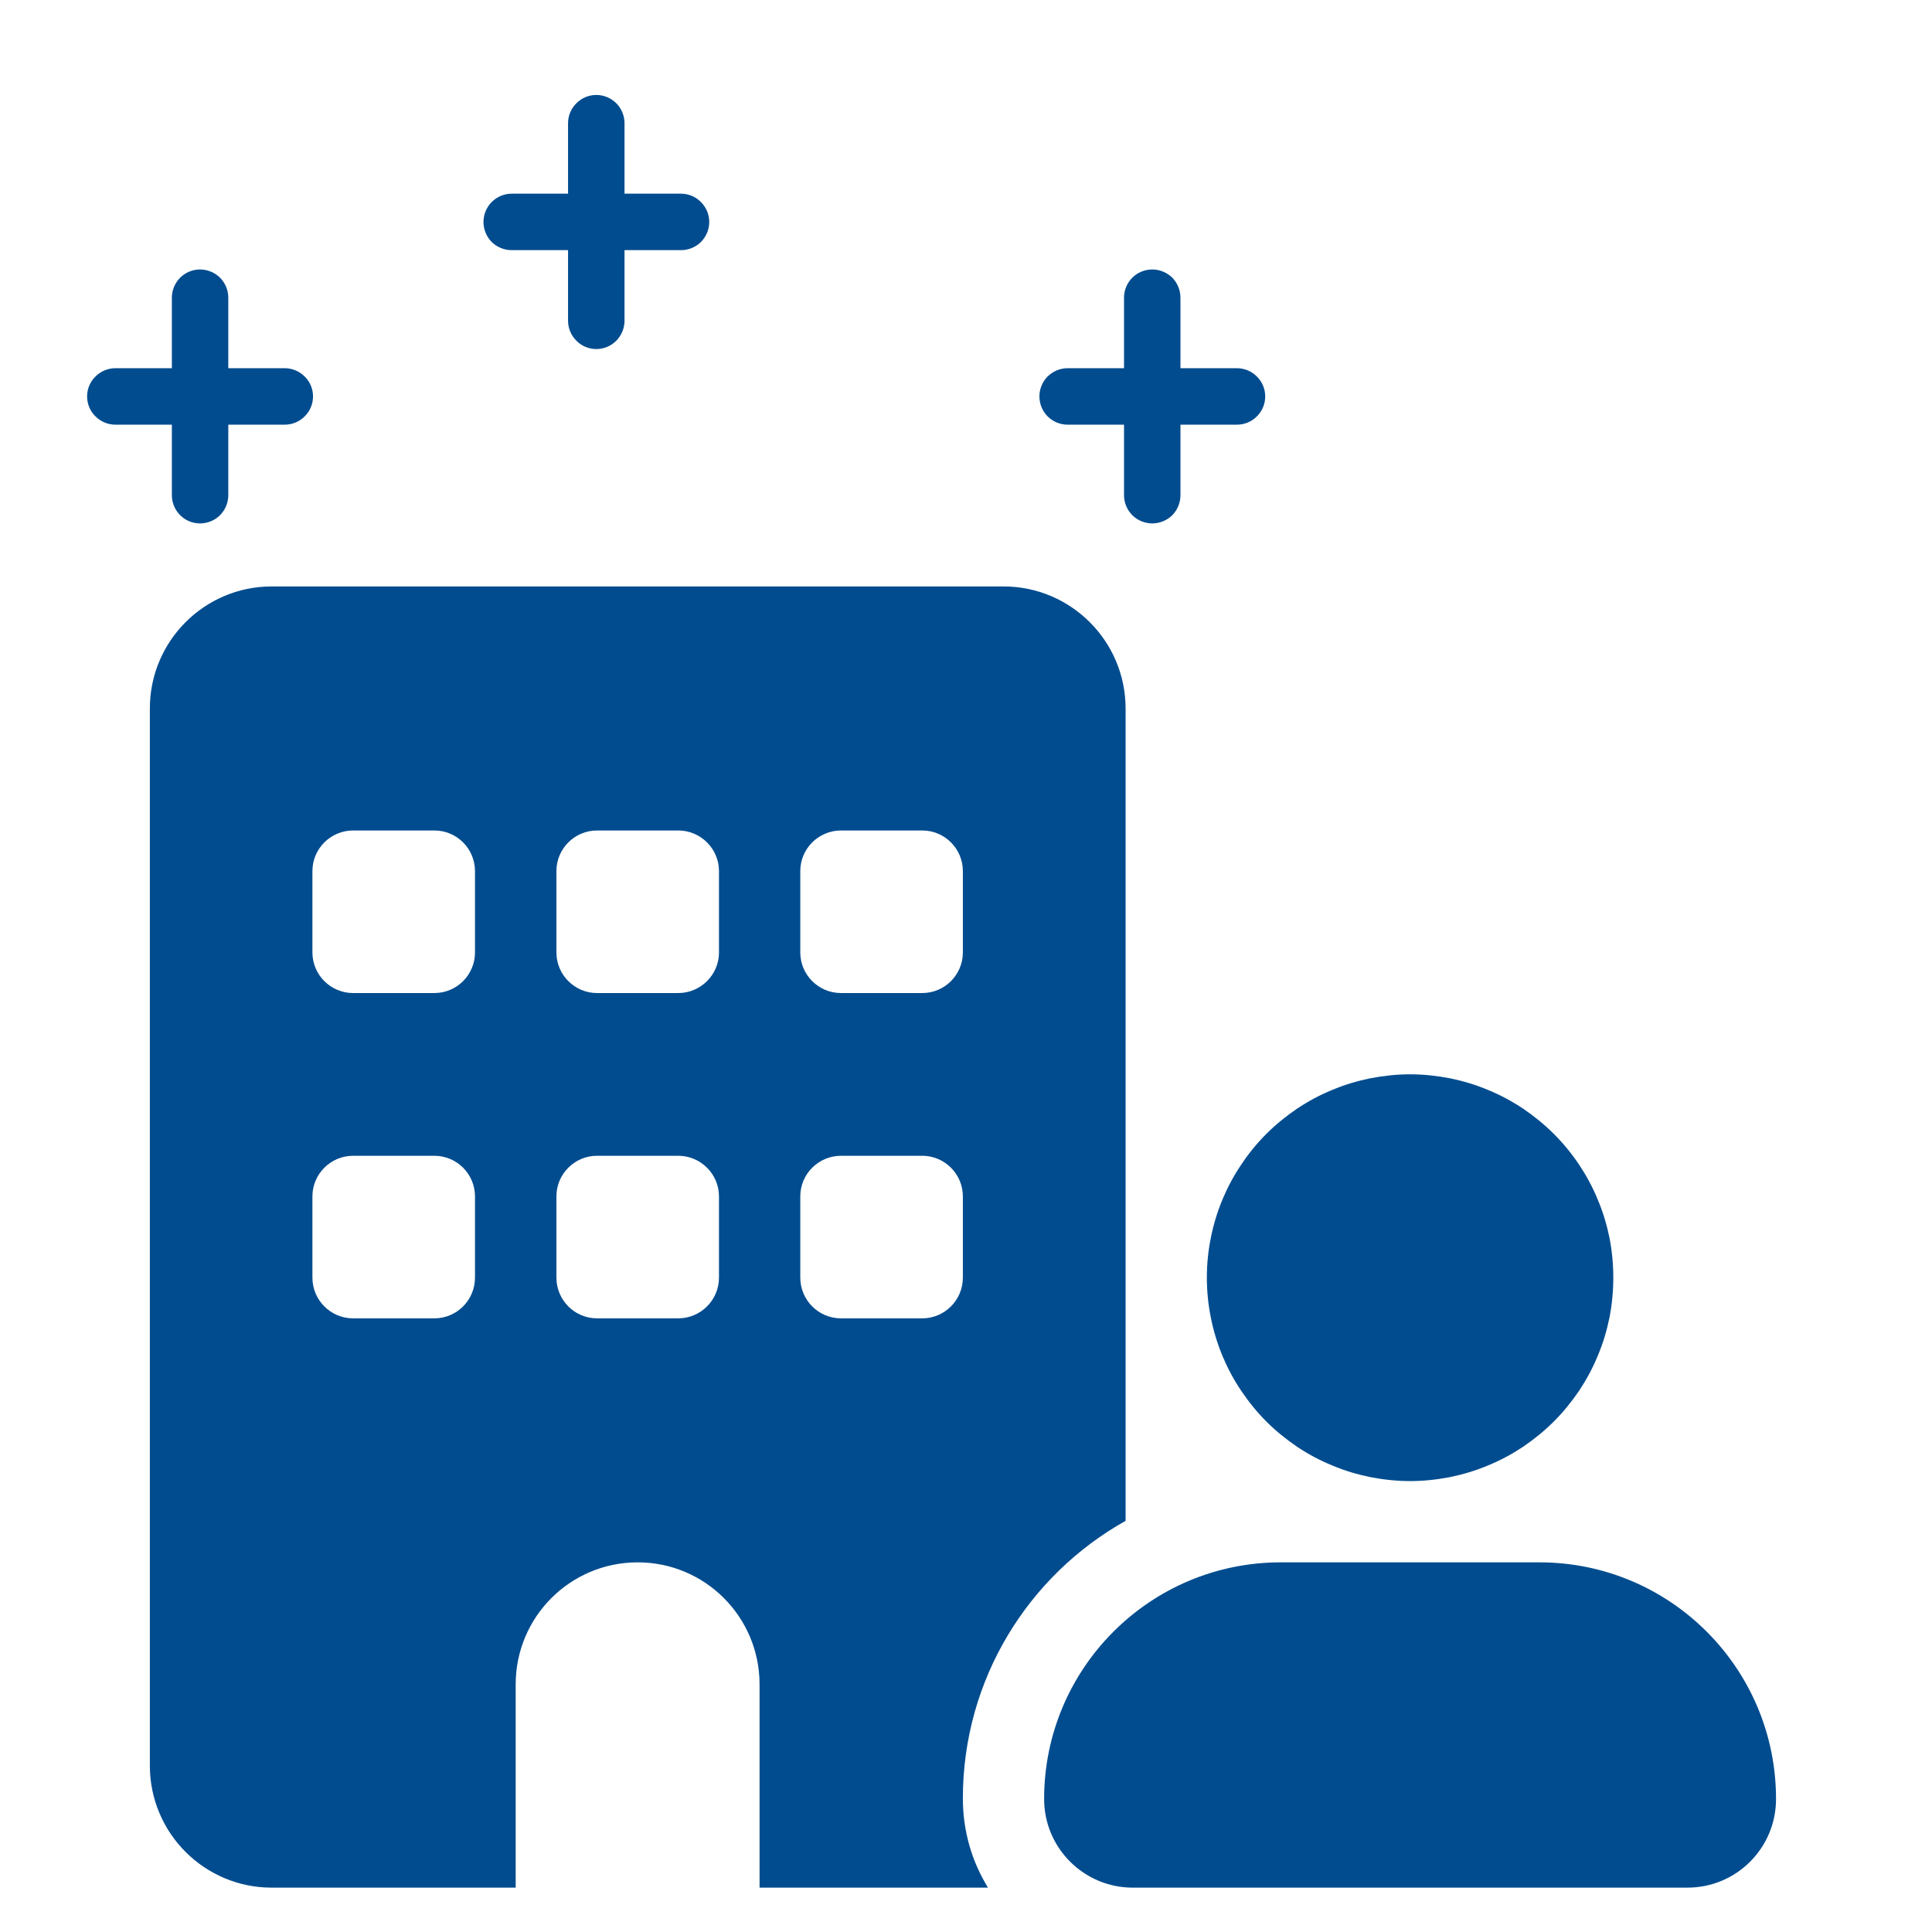 <svg xmlns="http://www.w3.org/2000/svg" xmlns:xlink="http://www.w3.org/1999/xlink" width="64" zoomAndPan="magnify" viewBox="0 0 48 48" height="64" preserveAspectRatio="xMidYMid meet" version="1.2"><defs><clipPath id="c9fbf58a4b"><path d="M 25.176 6 L 32 6 L 32 14 L 25.176 14 Z M 25.176 6 "/></clipPath><clipPath id="9646f9c02b"><path d="M 25.176 5.902 L 32.523 5.902 L 32.523 14.719 L 25.176 14.719 Z M 25.176 5.902 "/></clipPath><clipPath id="5be15d23ad"><path d="M 1.52 5.902 L 8.867 5.902 L 8.867 14.719 L 1.52 14.719 Z M 1.52 5.902 "/></clipPath><clipPath id="4c265608cb"><path d="M 11.363 1.566 L 18.711 1.566 L 18.711 10.383 L 11.363 10.383 Z M 11.363 1.566 "/></clipPath><clipPath id="c7865284ee"><path d="M 3.719 14.57 L 44.129 14.57 L 44.129 46.898 L 3.719 46.898 Z M 3.719 14.57 "/></clipPath></defs><g id="1154ba9068"><g clip-rule="nonzero" clip-path="url(#c9fbf58a4b)"><path style=" stroke:none;fill-rule:nonzero;fill:#014c8f;fill-opacity:1;" d="M 26.523 10.551 L 27.926 10.551 L 27.926 12.305 C 27.926 12.488 28 12.668 28.133 12.801 C 28.262 12.93 28.441 13.004 28.629 13.004 C 28.812 13.004 28.992 12.93 29.125 12.801 C 29.254 12.668 29.328 12.488 29.328 12.305 L 29.328 10.551 L 30.73 10.551 C 30.918 10.551 31.098 10.477 31.227 10.344 C 31.359 10.215 31.434 10.035 31.434 9.848 C 31.434 9.664 31.359 9.484 31.227 9.355 C 31.098 9.223 30.918 9.148 30.73 9.148 L 29.328 9.148 L 29.328 7.395 C 29.328 7.211 29.254 7.031 29.125 6.898 C 28.992 6.77 28.812 6.695 28.629 6.695 C 28.441 6.695 28.262 6.77 28.133 6.898 C 28 7.031 27.926 7.211 27.926 7.395 L 27.926 9.148 L 26.523 9.148 C 26.34 9.148 26.16 9.223 26.027 9.355 C 25.898 9.484 25.824 9.664 25.824 9.848 C 25.824 10.035 25.898 10.215 26.027 10.344 C 26.16 10.477 26.34 10.551 26.523 10.551 Z M 26.523 10.551 "/></g><g clip-rule="nonzero" clip-path="url(#9646f9c02b)"><path style="fill:none;stroke-width:1.5;stroke-linecap:butt;stroke-linejoin:miter;stroke:#ffbc01;stroke-opacity:1;stroke-miterlimit:4;" d="M 12.75 0.75 L 12.75 11.035 L 0.93 11.035 L 0.93 12.537 L 26.249 12.537 L 26.249 28.999 C 26.249 30.794 24.796 32.25 22.999 32.25 L 4.001 32.25 C 2.204 32.25 0.751 30.794 0.751 28.999 L 0.751 4 C 0.751 2.206 2.204 0.75 4.001 0.75 Z M 26.249 11.035 L 14.249 11.035 L 14.249 0.75 L 22.999 0.75 C 24.796 0.75 26.249 2.206 26.249 4 Z M 26.249 11.035 " transform="matrix(1.282,0,0,1.282,20.694,-12.54)"/></g><path style=" stroke:none;fill-rule:nonzero;fill:#014c8f;fill-opacity:1;" d="M 2.867 10.551 L 4.27 10.551 L 4.27 12.305 C 4.27 12.488 4.344 12.668 4.477 12.801 C 4.605 12.93 4.785 13.004 4.969 13.004 C 5.156 13.004 5.336 12.93 5.465 12.801 C 5.598 12.668 5.672 12.488 5.672 12.305 L 5.672 10.551 L 7.074 10.551 C 7.262 10.551 7.438 10.477 7.57 10.344 C 7.703 10.215 7.777 10.035 7.777 9.848 C 7.777 9.664 7.703 9.484 7.57 9.355 C 7.438 9.223 7.262 9.148 7.074 9.148 L 5.672 9.148 L 5.672 7.395 C 5.672 7.211 5.598 7.031 5.465 6.898 C 5.336 6.77 5.156 6.695 4.969 6.695 C 4.785 6.695 4.605 6.77 4.477 6.898 C 4.344 7.031 4.27 7.211 4.27 7.395 L 4.27 9.148 L 2.867 9.148 C 2.68 9.148 2.504 9.223 2.371 9.355 C 2.238 9.484 2.164 9.664 2.164 9.848 C 2.164 10.035 2.238 10.215 2.371 10.344 C 2.504 10.477 2.68 10.551 2.867 10.551 Z M 2.867 10.551 "/><g clip-rule="nonzero" clip-path="url(#5be15d23ad)"><path style="fill:none;stroke-width:1.5;stroke-linecap:butt;stroke-linejoin:miter;stroke:#ffbc01;stroke-opacity:1;stroke-miterlimit:4;" d="M 12.751 0.75 L 12.751 11.035 L 0.931 11.035 L 0.931 12.537 L 26.25 12.537 L 26.25 28.999 C 26.25 30.794 24.794 32.25 22.999 32.25 L 3.999 32.25 C 2.204 32.25 0.751 30.794 0.751 28.999 L 0.751 4 C 0.751 2.206 2.204 0.75 3.999 0.75 Z M 26.25 11.035 L 14.25 11.035 L 14.25 0.75 L 22.999 0.75 C 24.794 0.75 26.25 2.206 26.25 4 Z M 26.25 11.035 " transform="matrix(1.282,0,0,1.282,-2.963,-12.54)"/></g><path style=" stroke:none;fill-rule:nonzero;fill:#014c8f;fill-opacity:1;" d="M 12.711 6.215 L 14.113 6.215 L 14.113 7.969 C 14.113 8.156 14.188 8.332 14.32 8.465 C 14.449 8.598 14.629 8.672 14.816 8.672 C 15 8.672 15.18 8.598 15.312 8.465 C 15.441 8.332 15.516 8.156 15.516 7.969 L 15.516 6.215 L 16.918 6.215 C 17.105 6.215 17.285 6.141 17.414 6.012 C 17.547 5.879 17.621 5.699 17.621 5.516 C 17.621 5.328 17.547 5.152 17.414 5.02 C 17.285 4.887 17.105 4.812 16.918 4.812 L 15.516 4.812 L 15.516 3.059 C 15.516 2.875 15.441 2.695 15.312 2.566 C 15.18 2.434 15 2.359 14.816 2.359 C 14.629 2.359 14.449 2.434 14.32 2.566 C 14.188 2.695 14.113 2.875 14.113 3.059 L 14.113 4.812 L 12.711 4.812 C 12.527 4.812 12.348 4.887 12.215 5.02 C 12.086 5.152 12.012 5.328 12.012 5.516 C 12.012 5.699 12.086 5.879 12.215 6.012 C 12.348 6.141 12.527 6.215 12.711 6.215 Z M 12.711 6.215 "/><g clip-rule="nonzero" clip-path="url(#4c265608cb)"><path style="fill:none;stroke-width:1.5;stroke-linecap:butt;stroke-linejoin:miter;stroke:#ffbc01;stroke-opacity:1;stroke-miterlimit:4;" d="M 12.75 0.749 L 12.75 11.037 L 0.93 11.037 L 0.93 12.536 L 26.249 12.536 L 26.249 28.998 C 26.249 30.796 24.796 32.249 23.002 32.249 L 4.001 32.249 C 2.207 32.249 0.75 30.796 0.75 28.998 L 0.75 3.999 C 0.75 2.205 2.207 0.749 4.001 0.749 Z M 26.249 11.037 L 14.249 11.037 L 14.249 0.749 L 23.002 0.749 C 24.796 0.749 26.249 2.205 26.249 3.999 Z M 26.249 11.037 " transform="matrix(1.282,0,0,1.282,6.882,-16.874)"/></g><g clip-rule="nonzero" clip-path="url(#c7865284ee)"><path style=" stroke:none;fill-rule:nonzero;fill:#014c8f;fill-opacity:1;" d="M 6.75 14.57 C 5.078 14.57 3.723 15.93 3.723 17.602 L 3.723 43.867 C 3.723 45.539 5.078 46.898 6.75 46.898 L 12.812 46.898 L 12.812 41.848 C 12.812 40.172 14.168 38.816 15.844 38.816 C 17.516 38.816 18.871 40.172 18.871 41.848 L 18.871 46.898 L 24.547 46.898 C 24.148 46.254 23.922 45.496 23.922 44.68 C 23.922 41.719 25.551 39.137 27.965 37.785 L 27.965 17.602 C 27.965 15.93 26.605 14.57 24.934 14.57 Z M 7.762 29.723 C 7.762 29.168 8.215 28.715 8.773 28.715 L 10.793 28.715 C 11.348 28.715 11.801 29.168 11.801 29.723 L 11.801 31.742 C 11.801 32.301 11.348 32.754 10.793 32.754 L 8.773 32.754 C 8.215 32.754 7.762 32.301 7.762 31.742 Z M 14.832 28.715 L 16.852 28.715 C 17.406 28.715 17.863 29.168 17.863 29.723 L 17.863 31.742 C 17.863 32.301 17.406 32.754 16.852 32.754 L 14.832 32.754 C 14.277 32.754 13.824 32.301 13.824 31.742 L 13.824 29.723 C 13.824 29.168 14.277 28.715 14.832 28.715 Z M 19.883 29.723 C 19.883 29.168 20.336 28.715 20.895 28.715 L 22.914 28.715 C 23.469 28.715 23.922 29.168 23.922 29.723 L 23.922 31.742 C 23.922 32.301 23.469 32.754 22.914 32.754 L 20.895 32.754 C 20.336 32.754 19.883 32.301 19.883 31.742 Z M 8.773 20.633 L 10.793 20.633 C 11.348 20.633 11.801 21.086 11.801 21.641 L 11.801 23.664 C 11.801 24.219 11.348 24.672 10.793 24.672 L 8.773 24.672 C 8.215 24.672 7.762 24.219 7.762 23.664 L 7.762 21.641 C 7.762 21.086 8.215 20.633 8.773 20.633 Z M 13.824 21.641 C 13.824 21.086 14.277 20.633 14.832 20.633 L 16.852 20.633 C 17.406 20.633 17.863 21.086 17.863 21.641 L 17.863 23.664 C 17.863 24.219 17.406 24.672 16.852 24.672 L 14.832 24.672 C 14.277 24.672 13.824 24.219 13.824 23.664 Z M 20.895 20.633 L 22.914 20.633 C 23.469 20.633 23.922 21.086 23.922 21.641 L 23.922 23.664 C 23.922 24.219 23.469 24.672 22.914 24.672 L 20.895 24.672 C 20.336 24.672 19.883 24.219 19.883 23.664 L 19.883 21.641 C 19.883 21.086 20.336 20.633 20.895 20.633 Z M 40.082 31.742 C 40.082 31.414 40.051 31.082 39.988 30.758 C 39.922 30.434 39.828 30.117 39.699 29.812 C 39.574 29.504 39.418 29.215 39.234 28.938 C 39.047 28.66 38.84 28.406 38.605 28.172 C 38.371 27.938 38.113 27.73 37.84 27.543 C 37.562 27.359 37.273 27.203 36.965 27.078 C 36.66 26.949 36.344 26.855 36.02 26.789 C 35.695 26.727 35.363 26.691 35.035 26.691 C 34.703 26.691 34.375 26.727 34.047 26.789 C 33.723 26.855 33.406 26.949 33.102 27.078 C 32.793 27.203 32.504 27.359 32.227 27.543 C 31.953 27.73 31.695 27.938 31.461 28.172 C 31.227 28.406 31.02 28.66 30.836 28.938 C 30.648 29.215 30.496 29.504 30.367 29.812 C 30.242 30.117 30.145 30.434 30.082 30.758 C 30.016 31.082 29.984 31.414 29.984 31.742 C 29.984 32.074 30.016 32.402 30.082 32.73 C 30.145 33.055 30.242 33.371 30.367 33.676 C 30.496 33.984 30.648 34.273 30.836 34.551 C 31.02 34.824 31.227 35.082 31.461 35.316 C 31.695 35.551 31.953 35.758 32.227 35.945 C 32.504 36.129 32.793 36.285 33.102 36.41 C 33.406 36.539 33.723 36.633 34.047 36.699 C 34.375 36.762 34.703 36.797 35.035 36.797 C 35.363 36.797 35.695 36.762 36.02 36.699 C 36.344 36.633 36.66 36.539 36.965 36.41 C 37.273 36.285 37.562 36.129 37.84 35.945 C 38.113 35.758 38.371 35.551 38.605 35.316 C 38.84 35.082 39.047 34.824 39.234 34.551 C 39.418 34.273 39.574 33.984 39.699 33.676 C 39.828 33.371 39.922 33.055 39.988 32.73 C 40.051 32.402 40.082 32.074 40.082 31.742 Z M 25.941 44.695 C 25.941 45.914 26.93 46.898 28.145 46.898 L 41.922 46.898 C 43.141 46.898 44.125 45.914 44.125 44.695 C 44.125 41.449 41.492 38.816 38.246 38.816 L 31.82 38.816 C 28.574 38.816 25.941 41.449 25.941 44.695 Z M 25.941 44.695 "/></g></g></svg>